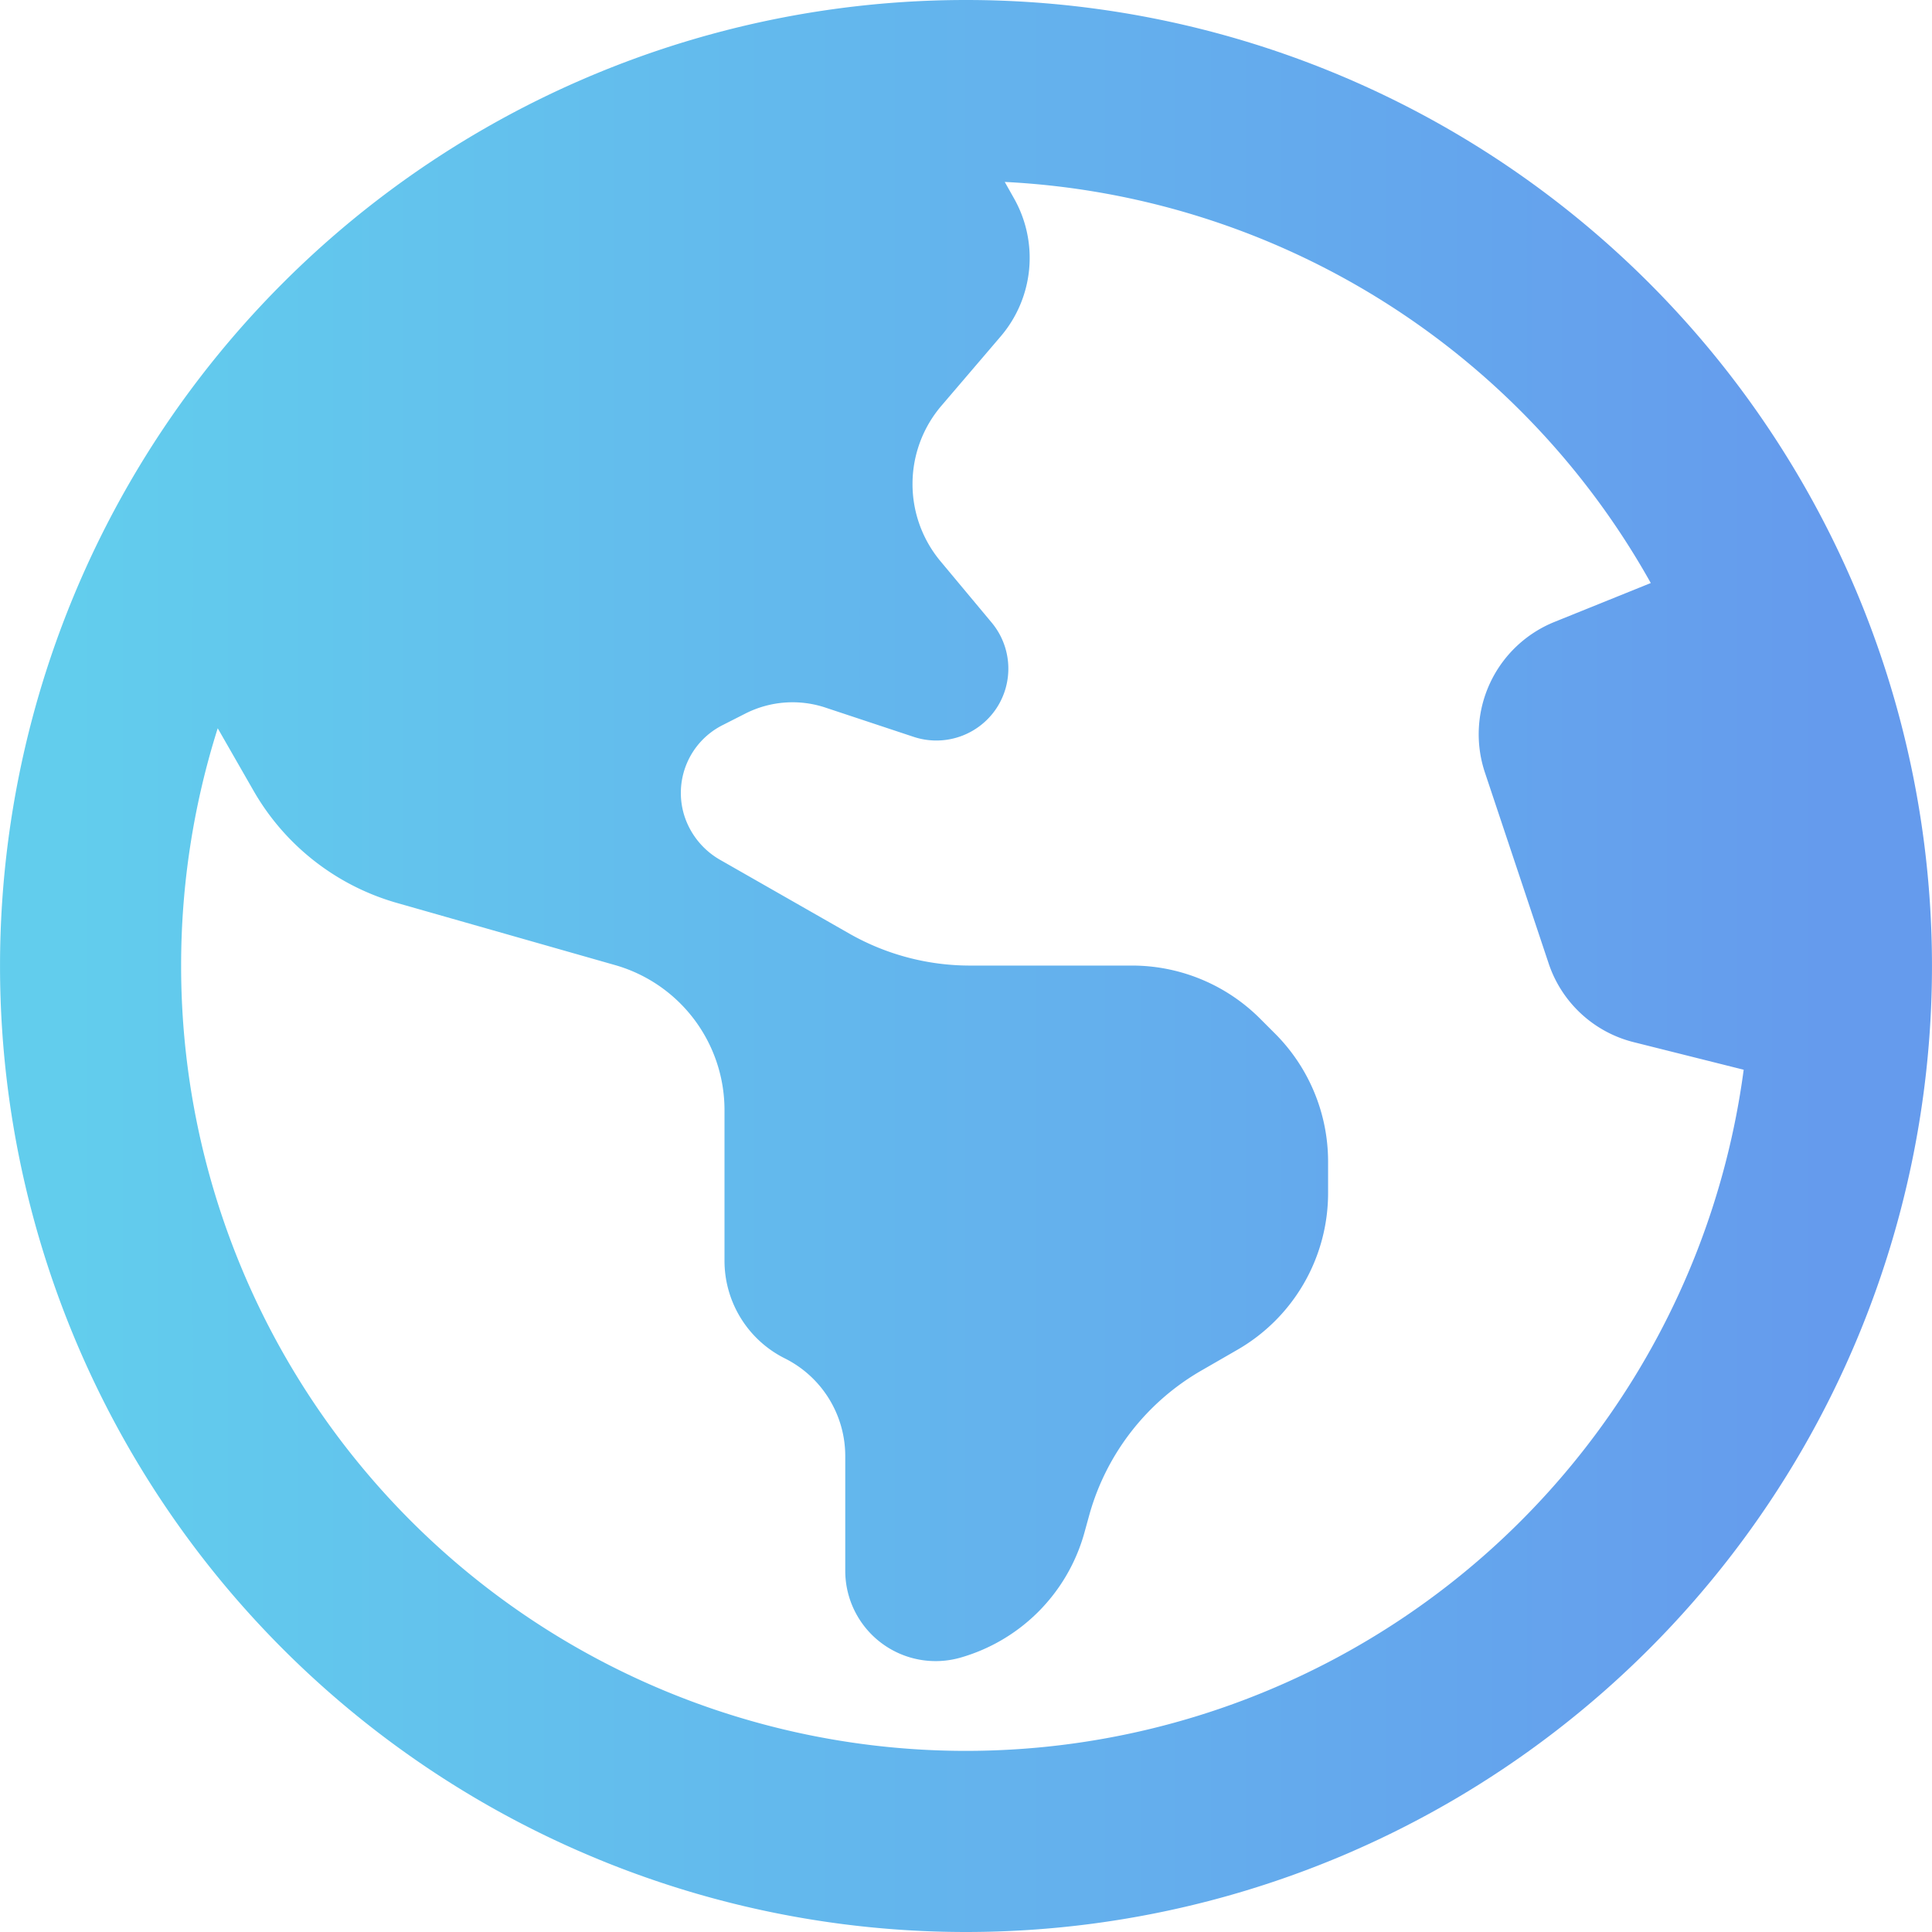 <svg xmlns="http://www.w3.org/2000/svg" xmlns:xlink="http://www.w3.org/1999/xlink" width="36" height="36" viewBox="0 0 36 36">
  <defs>
    <linearGradient id="linear-gradient" x1="0.04" y1="0.5" x2="0.941" y2="0.5" gradientUnits="objectBoundingBox">
      <stop offset="0" stop-color="#62cded"/>
      <stop offset="1" stop-color="#659bed"/>
    </linearGradient>
  </defs>
  <g id="ico-earth" transform="translate(-208 -2158.25)">
    <path id="ico-earth-2" data-name="ico-earth" d="M18,2.875A14.623,14.623,0,0,1,3.375-11.75a14.631,14.631,0,0,1,.682-4.43l.661,1.153a4.5,4.5,0,0,0,2.672,2.1l4.071,1.16A2.81,2.81,0,0,1,13.5-9.064v2.805a2.034,2.034,0,0,0,1.125,1.821A2.034,2.034,0,0,1,15.75-2.616V-.479a1.684,1.684,0,0,0,2.145,1.617A3.353,3.353,0,0,0,20.2-1.168l.105-.38A4.5,4.5,0,0,1,22.4-4.22l.647-.373a3.37,3.37,0,0,0,1.7-2.932v-.584a3.375,3.375,0,0,0-.991-2.384l-.274-.274a3.375,3.375,0,0,0-2.384-.991H18.07a4.542,4.542,0,0,1-2.236-.591l-2.426-1.385a1.46,1.46,0,0,1-.647-.788,1.415,1.415,0,0,1,.717-1.723l.415-.211a1.945,1.945,0,0,1,1.5-.105l1.631.541a1.344,1.344,0,0,0,1.54-.527,1.341,1.341,0,0,0-.084-1.6l-.956-1.146a2.245,2.245,0,0,1,.021-2.9l1.1-1.287a2.252,2.252,0,0,0,.246-2.58l-.169-.3a14.627,14.627,0,0,1,12.038,7.474l-1.793.724a2.257,2.257,0,0,0-1.3,2.8L28.856-11.8a2.245,2.245,0,0,0,1.589,1.47l2.046.513A14.619,14.619,0,0,1,18,2.875ZM18,6.25a18,18,0,0,0,15.588-9,18,18,0,0,0,0-18A18,18,0,0,0,18-29.75a18,18,0,0,0-15.588,9,18,18,0,0,0,0,18A18,18,0,0,0,18,6.25Z" transform="translate(208 2188)" fill="url(#linear-gradient)"/>
  </g>
</svg>

